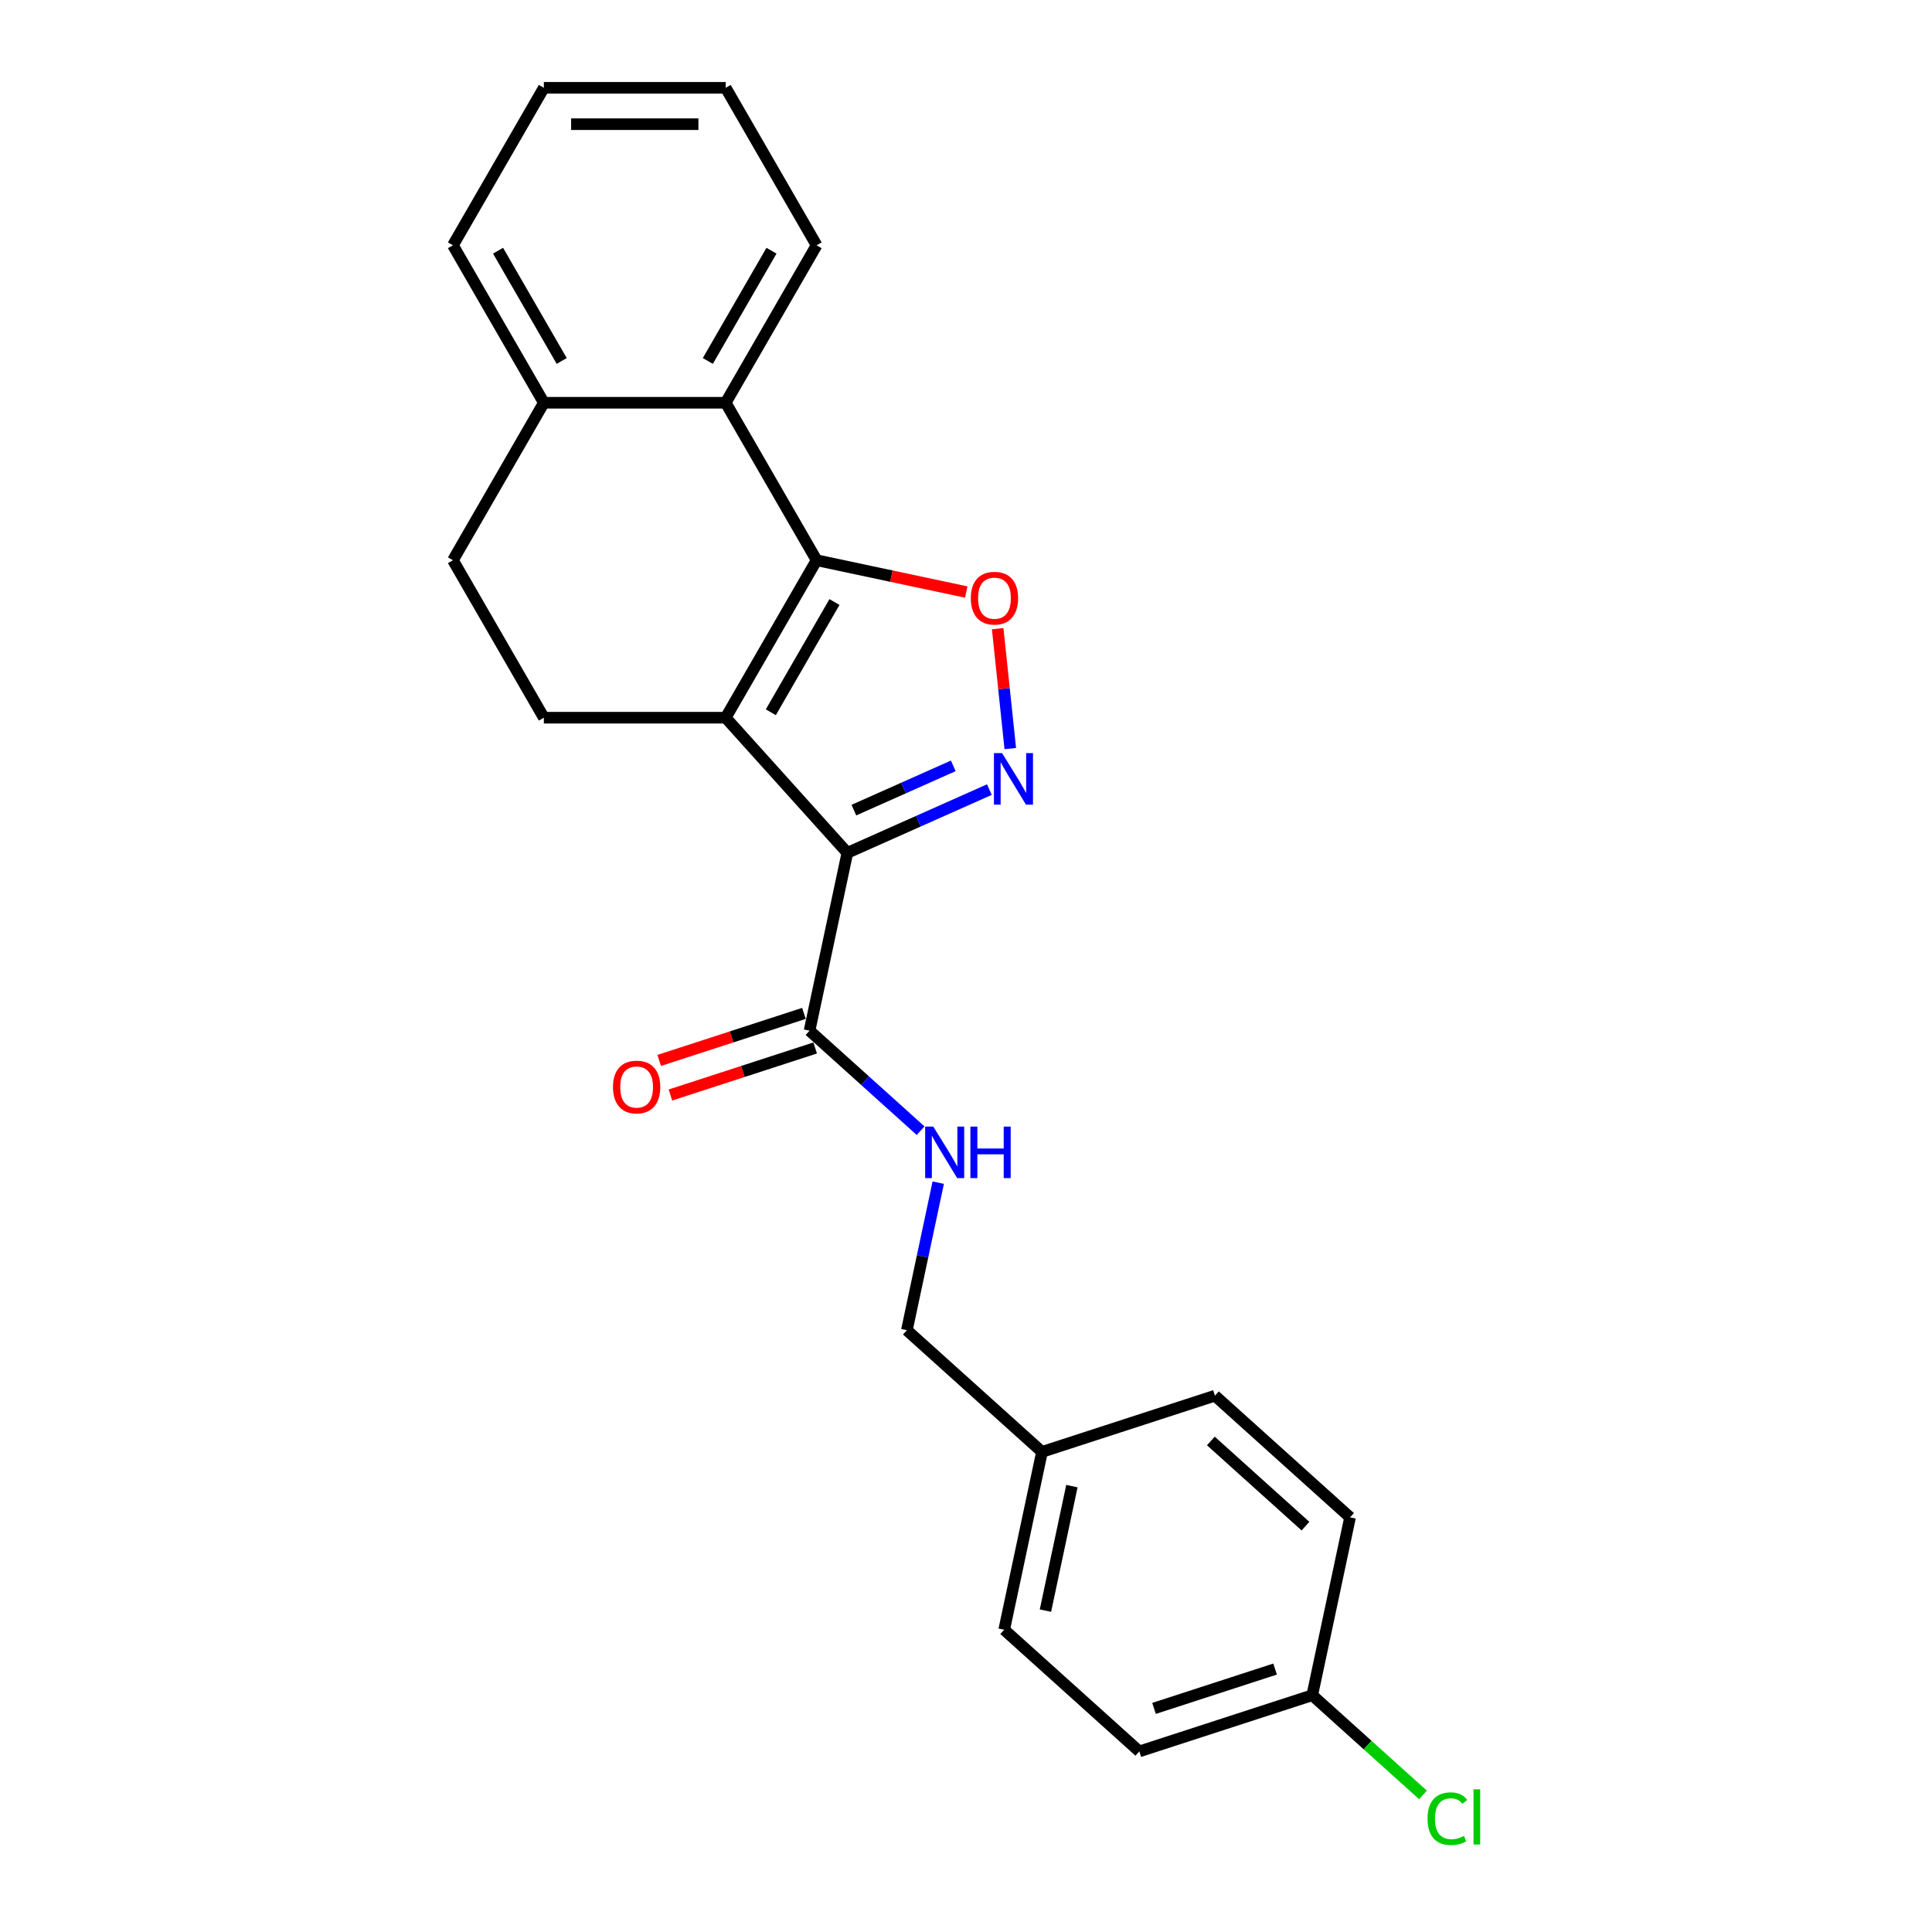 <?xml version='1.0' encoding='iso-8859-1'?>
<svg version='1.1' baseProfile='full'
              xmlns='http://www.w3.org/2000/svg'
                      xmlns:rdkit='http://www.rdkit.org/xml'
                      xmlns:xlink='http://www.w3.org/1999/xlink'
                  xml:space='preserve'
width='1000px' height='1000px' viewBox='0 0 1000 1000'>
<!-- END OF HEADER -->
<rect style='opacity:1.0;fill:#FFFFFF;stroke:none' width='1000' height='1000' x='0' y='0'> </rect>
<path class='bond-0' d='M 375.614,371.482 L 438.59,441.424' style='fill:none;fill-rule:evenodd;stroke:#000000;stroke-width:6px;stroke-linecap:butt;stroke-linejoin:miter;stroke-opacity:1' />
<path class='bond-1' d='M 375.614,371.482 L 422.672,289.975' style='fill:none;fill-rule:evenodd;stroke:#000000;stroke-width:6px;stroke-linecap:butt;stroke-linejoin:miter;stroke-opacity:1' />
<path class='bond-1' d='M 398.974,368.667 L 431.915,311.613' style='fill:none;fill-rule:evenodd;stroke:#000000;stroke-width:6px;stroke-linecap:butt;stroke-linejoin:miter;stroke-opacity:1' />
<path class='bond-6' d='M 375.614,371.482 L 281.498,371.482' style='fill:none;fill-rule:evenodd;stroke:#000000;stroke-width:6px;stroke-linecap:butt;stroke-linejoin:miter;stroke-opacity:1' />
<path class='bond-2' d='M 438.59,441.424 L 475.349,425.057' style='fill:none;fill-rule:evenodd;stroke:#000000;stroke-width:6px;stroke-linecap:butt;stroke-linejoin:miter;stroke-opacity:1' />
<path class='bond-2' d='M 475.349,425.057 L 512.108,408.691' style='fill:none;fill-rule:evenodd;stroke:#0000FF;stroke-width:6px;stroke-linecap:butt;stroke-linejoin:miter;stroke-opacity:1' />
<path class='bond-2' d='M 441.962,419.318 L 467.693,407.862' style='fill:none;fill-rule:evenodd;stroke:#000000;stroke-width:6px;stroke-linecap:butt;stroke-linejoin:miter;stroke-opacity:1' />
<path class='bond-2' d='M 467.693,407.862 L 493.425,396.405' style='fill:none;fill-rule:evenodd;stroke:#0000FF;stroke-width:6px;stroke-linecap:butt;stroke-linejoin:miter;stroke-opacity:1' />
<path class='bond-4' d='M 438.59,441.424 L 419.022,533.483' style='fill:none;fill-rule:evenodd;stroke:#000000;stroke-width:6px;stroke-linecap:butt;stroke-linejoin:miter;stroke-opacity:1' />
<path class='bond-3' d='M 422.672,289.975 L 461.408,298.209' style='fill:none;fill-rule:evenodd;stroke:#000000;stroke-width:6px;stroke-linecap:butt;stroke-linejoin:miter;stroke-opacity:1' />
<path class='bond-3' d='M 461.408,298.209 L 500.144,306.442' style='fill:none;fill-rule:evenodd;stroke:#FF0000;stroke-width:6px;stroke-linecap:butt;stroke-linejoin:miter;stroke-opacity:1' />
<path class='bond-5' d='M 422.672,289.975 L 375.614,208.468' style='fill:none;fill-rule:evenodd;stroke:#000000;stroke-width:6px;stroke-linecap:butt;stroke-linejoin:miter;stroke-opacity:1' />
<path class='bond-23' d='M 522.921,387.463 L 519.659,356.428' style='fill:none;fill-rule:evenodd;stroke:#0000FF;stroke-width:6px;stroke-linecap:butt;stroke-linejoin:miter;stroke-opacity:1' />
<path class='bond-23' d='M 519.659,356.428 L 516.398,325.393' style='fill:none;fill-rule:evenodd;stroke:#FF0000;stroke-width:6px;stroke-linecap:butt;stroke-linejoin:miter;stroke-opacity:1' />
<path class='bond-7' d='M 419.022,533.483 L 447.763,559.361' style='fill:none;fill-rule:evenodd;stroke:#000000;stroke-width:6px;stroke-linecap:butt;stroke-linejoin:miter;stroke-opacity:1' />
<path class='bond-7' d='M 447.763,559.361 L 476.503,585.239' style='fill:none;fill-rule:evenodd;stroke:#0000FF;stroke-width:6px;stroke-linecap:butt;stroke-linejoin:miter;stroke-opacity:1' />
<path class='bond-9' d='M 416.114,524.532 L 378.653,536.704' style='fill:none;fill-rule:evenodd;stroke:#000000;stroke-width:6px;stroke-linecap:butt;stroke-linejoin:miter;stroke-opacity:1' />
<path class='bond-9' d='M 378.653,536.704 L 341.192,548.875' style='fill:none;fill-rule:evenodd;stroke:#FF0000;stroke-width:6px;stroke-linecap:butt;stroke-linejoin:miter;stroke-opacity:1' />
<path class='bond-9' d='M 421.931,542.434 L 384.47,554.606' style='fill:none;fill-rule:evenodd;stroke:#000000;stroke-width:6px;stroke-linecap:butt;stroke-linejoin:miter;stroke-opacity:1' />
<path class='bond-9' d='M 384.47,554.606 L 347.009,566.777' style='fill:none;fill-rule:evenodd;stroke:#FF0000;stroke-width:6px;stroke-linecap:butt;stroke-linejoin:miter;stroke-opacity:1' />
<path class='bond-19' d='M 375.614,208.468 L 422.672,126.961' style='fill:none;fill-rule:evenodd;stroke:#000000;stroke-width:6px;stroke-linecap:butt;stroke-linejoin:miter;stroke-opacity:1' />
<path class='bond-19' d='M 366.372,186.831 L 399.312,129.776' style='fill:none;fill-rule:evenodd;stroke:#000000;stroke-width:6px;stroke-linecap:butt;stroke-linejoin:miter;stroke-opacity:1' />
<path class='bond-24' d='M 375.614,208.468 L 281.498,208.468' style='fill:none;fill-rule:evenodd;stroke:#000000;stroke-width:6px;stroke-linecap:butt;stroke-linejoin:miter;stroke-opacity:1' />
<path class='bond-10' d='M 281.498,371.482 L 234.44,289.975' style='fill:none;fill-rule:evenodd;stroke:#000000;stroke-width:6px;stroke-linecap:butt;stroke-linejoin:miter;stroke-opacity:1' />
<path class='bond-11' d='M 485.631,612.138 L 477.514,650.328' style='fill:none;fill-rule:evenodd;stroke:#0000FF;stroke-width:6px;stroke-linecap:butt;stroke-linejoin:miter;stroke-opacity:1' />
<path class='bond-11' d='M 477.514,650.328 L 469.396,688.518' style='fill:none;fill-rule:evenodd;stroke:#000000;stroke-width:6px;stroke-linecap:butt;stroke-linejoin:miter;stroke-opacity:1' />
<path class='bond-8' d='M 281.498,208.468 L 234.44,289.975' style='fill:none;fill-rule:evenodd;stroke:#000000;stroke-width:6px;stroke-linecap:butt;stroke-linejoin:miter;stroke-opacity:1' />
<path class='bond-20' d='M 281.498,208.468 L 234.44,126.961' style='fill:none;fill-rule:evenodd;stroke:#000000;stroke-width:6px;stroke-linecap:butt;stroke-linejoin:miter;stroke-opacity:1' />
<path class='bond-20' d='M 290.741,186.831 L 257.8,129.776' style='fill:none;fill-rule:evenodd;stroke:#000000;stroke-width:6px;stroke-linecap:butt;stroke-linejoin:miter;stroke-opacity:1' />
<path class='bond-13' d='M 469.396,688.518 L 539.338,751.494' style='fill:none;fill-rule:evenodd;stroke:#000000;stroke-width:6px;stroke-linecap:butt;stroke-linejoin:miter;stroke-opacity:1' />
<path class='bond-12' d='M 679.222,877.446 L 589.712,906.529' style='fill:none;fill-rule:evenodd;stroke:#000000;stroke-width:6px;stroke-linecap:butt;stroke-linejoin:miter;stroke-opacity:1' />
<path class='bond-12' d='M 659.979,863.906 L 597.322,884.265' style='fill:none;fill-rule:evenodd;stroke:#000000;stroke-width:6px;stroke-linecap:butt;stroke-linejoin:miter;stroke-opacity:1' />
<path class='bond-14' d='M 679.222,877.446 L 707.877,903.247' style='fill:none;fill-rule:evenodd;stroke:#000000;stroke-width:6px;stroke-linecap:butt;stroke-linejoin:miter;stroke-opacity:1' />
<path class='bond-14' d='M 707.877,903.247 L 736.533,929.049' style='fill:none;fill-rule:evenodd;stroke:#00CC00;stroke-width:6px;stroke-linecap:butt;stroke-linejoin:miter;stroke-opacity:1' />
<path class='bond-26' d='M 679.222,877.446 L 698.79,785.386' style='fill:none;fill-rule:evenodd;stroke:#000000;stroke-width:6px;stroke-linecap:butt;stroke-linejoin:miter;stroke-opacity:1' />
<path class='bond-17' d='M 539.338,751.494 L 628.848,722.41' style='fill:none;fill-rule:evenodd;stroke:#000000;stroke-width:6px;stroke-linecap:butt;stroke-linejoin:miter;stroke-opacity:1' />
<path class='bond-18' d='M 539.338,751.494 L 519.77,843.553' style='fill:none;fill-rule:evenodd;stroke:#000000;stroke-width:6px;stroke-linecap:butt;stroke-linejoin:miter;stroke-opacity:1' />
<path class='bond-18' d='M 554.815,769.216 L 541.117,833.658' style='fill:none;fill-rule:evenodd;stroke:#000000;stroke-width:6px;stroke-linecap:butt;stroke-linejoin:miter;stroke-opacity:1' />
<path class='bond-15' d='M 698.79,785.386 L 628.848,722.41' style='fill:none;fill-rule:evenodd;stroke:#000000;stroke-width:6px;stroke-linecap:butt;stroke-linejoin:miter;stroke-opacity:1' />
<path class='bond-15' d='M 675.703,789.928 L 626.744,745.845' style='fill:none;fill-rule:evenodd;stroke:#000000;stroke-width:6px;stroke-linecap:butt;stroke-linejoin:miter;stroke-opacity:1' />
<path class='bond-16' d='M 589.712,906.529 L 519.77,843.553' style='fill:none;fill-rule:evenodd;stroke:#000000;stroke-width:6px;stroke-linecap:butt;stroke-linejoin:miter;stroke-opacity:1' />
<path class='bond-21' d='M 422.672,126.961 L 375.614,45.455' style='fill:none;fill-rule:evenodd;stroke:#000000;stroke-width:6px;stroke-linecap:butt;stroke-linejoin:miter;stroke-opacity:1' />
<path class='bond-22' d='M 234.44,126.961 L 281.498,45.455' style='fill:none;fill-rule:evenodd;stroke:#000000;stroke-width:6px;stroke-linecap:butt;stroke-linejoin:miter;stroke-opacity:1' />
<path class='bond-25' d='M 375.614,45.455 L 281.498,45.455' style='fill:none;fill-rule:evenodd;stroke:#000000;stroke-width:6px;stroke-linecap:butt;stroke-linejoin:miter;stroke-opacity:1' />
<path class='bond-25' d='M 361.497,64.278 L 295.616,64.278' style='fill:none;fill-rule:evenodd;stroke:#000000;stroke-width:6px;stroke-linecap:butt;stroke-linejoin:miter;stroke-opacity:1' />
<path  class='atom-3' d='M 518.678 389.816
L 527.412 403.934
Q 528.278 405.327, 529.67 407.849
Q 531.063 410.371, 531.139 410.522
L 531.139 389.816
L 534.677 389.816
L 534.677 416.47
L 531.026 416.47
L 521.652 401.035
Q 520.56 399.228, 519.393 397.157
Q 518.264 395.087, 517.925 394.447
L 517.925 416.47
L 514.461 416.47
L 514.461 389.816
L 518.678 389.816
' fill='#0000FF'/>
<path  class='atom-4' d='M 502.497 309.618
Q 502.497 303.218, 505.659 299.642
Q 508.821 296.065, 514.732 296.065
Q 520.642 296.065, 523.804 299.642
Q 526.967 303.218, 526.967 309.618
Q 526.967 316.093, 523.767 319.783
Q 520.567 323.434, 514.732 323.434
Q 508.859 323.434, 505.659 319.783
Q 502.497 316.131, 502.497 309.618
M 514.732 320.423
Q 518.797 320.423, 520.981 317.712
Q 523.202 314.964, 523.202 309.618
Q 523.202 304.385, 520.981 301.75
Q 518.797 299.077, 514.732 299.077
Q 510.666 299.077, 508.445 301.712
Q 506.261 304.348, 506.261 309.618
Q 506.261 315.002, 508.445 317.712
Q 510.666 320.423, 514.732 320.423
' fill='#FF0000'/>
<path  class='atom-8' d='M 483.073 583.132
L 491.806 597.249
Q 492.672 598.642, 494.065 601.165
Q 495.458 603.687, 495.533 603.837
L 495.533 583.132
L 499.072 583.132
L 499.072 609.786
L 495.421 609.786
L 486.047 594.351
Q 484.955 592.544, 483.788 590.473
Q 482.658 588.402, 482.32 587.762
L 482.32 609.786
L 478.856 609.786
L 478.856 583.132
L 483.073 583.132
' fill='#0000FF'/>
<path  class='atom-8' d='M 502.272 583.132
L 505.886 583.132
L 505.886 594.464
L 519.514 594.464
L 519.514 583.132
L 523.128 583.132
L 523.128 609.786
L 519.514 609.786
L 519.514 597.475
L 505.886 597.475
L 505.886 609.786
L 502.272 609.786
L 502.272 583.132
' fill='#0000FF'/>
<path  class='atom-10' d='M 317.278 562.642
Q 317.278 556.242, 320.44 552.665
Q 323.602 549.089, 329.513 549.089
Q 335.423 549.089, 338.586 552.665
Q 341.748 556.242, 341.748 562.642
Q 341.748 569.117, 338.548 572.806
Q 335.348 576.458, 329.513 576.458
Q 323.64 576.458, 320.44 572.806
Q 317.278 569.154, 317.278 562.642
M 329.513 573.446
Q 333.579 573.446, 335.762 570.736
Q 337.983 567.987, 337.983 562.642
Q 337.983 557.409, 335.762 554.774
Q 333.579 552.101, 329.513 552.101
Q 325.447 552.101, 323.226 554.736
Q 321.042 557.371, 321.042 562.642
Q 321.042 568.025, 323.226 570.736
Q 325.447 573.446, 329.513 573.446
' fill='#FF0000'/>
<path  class='atom-15' d='M 738.886 941.344
Q 738.886 934.718, 741.973 931.255
Q 745.098 927.754, 751.008 927.754
Q 756.505 927.754, 759.441 931.631
L 756.956 933.664
Q 754.81 930.841, 751.008 930.841
Q 746.98 930.841, 744.834 933.551
Q 742.726 936.224, 742.726 941.344
Q 742.726 946.614, 744.909 949.325
Q 747.131 952.035, 751.422 952.035
Q 754.359 952.035, 757.785 950.266
L 758.839 953.09
Q 757.446 953.993, 755.338 954.52
Q 753.229 955.047, 750.895 955.047
Q 745.098 955.047, 741.973 951.508
Q 738.886 947.97, 738.886 941.344
' fill='#00CC00'/>
<path  class='atom-15' d='M 762.679 926.135
L 766.142 926.135
L 766.142 954.708
L 762.679 954.708
L 762.679 926.135
' fill='#00CC00'/>
</svg>
